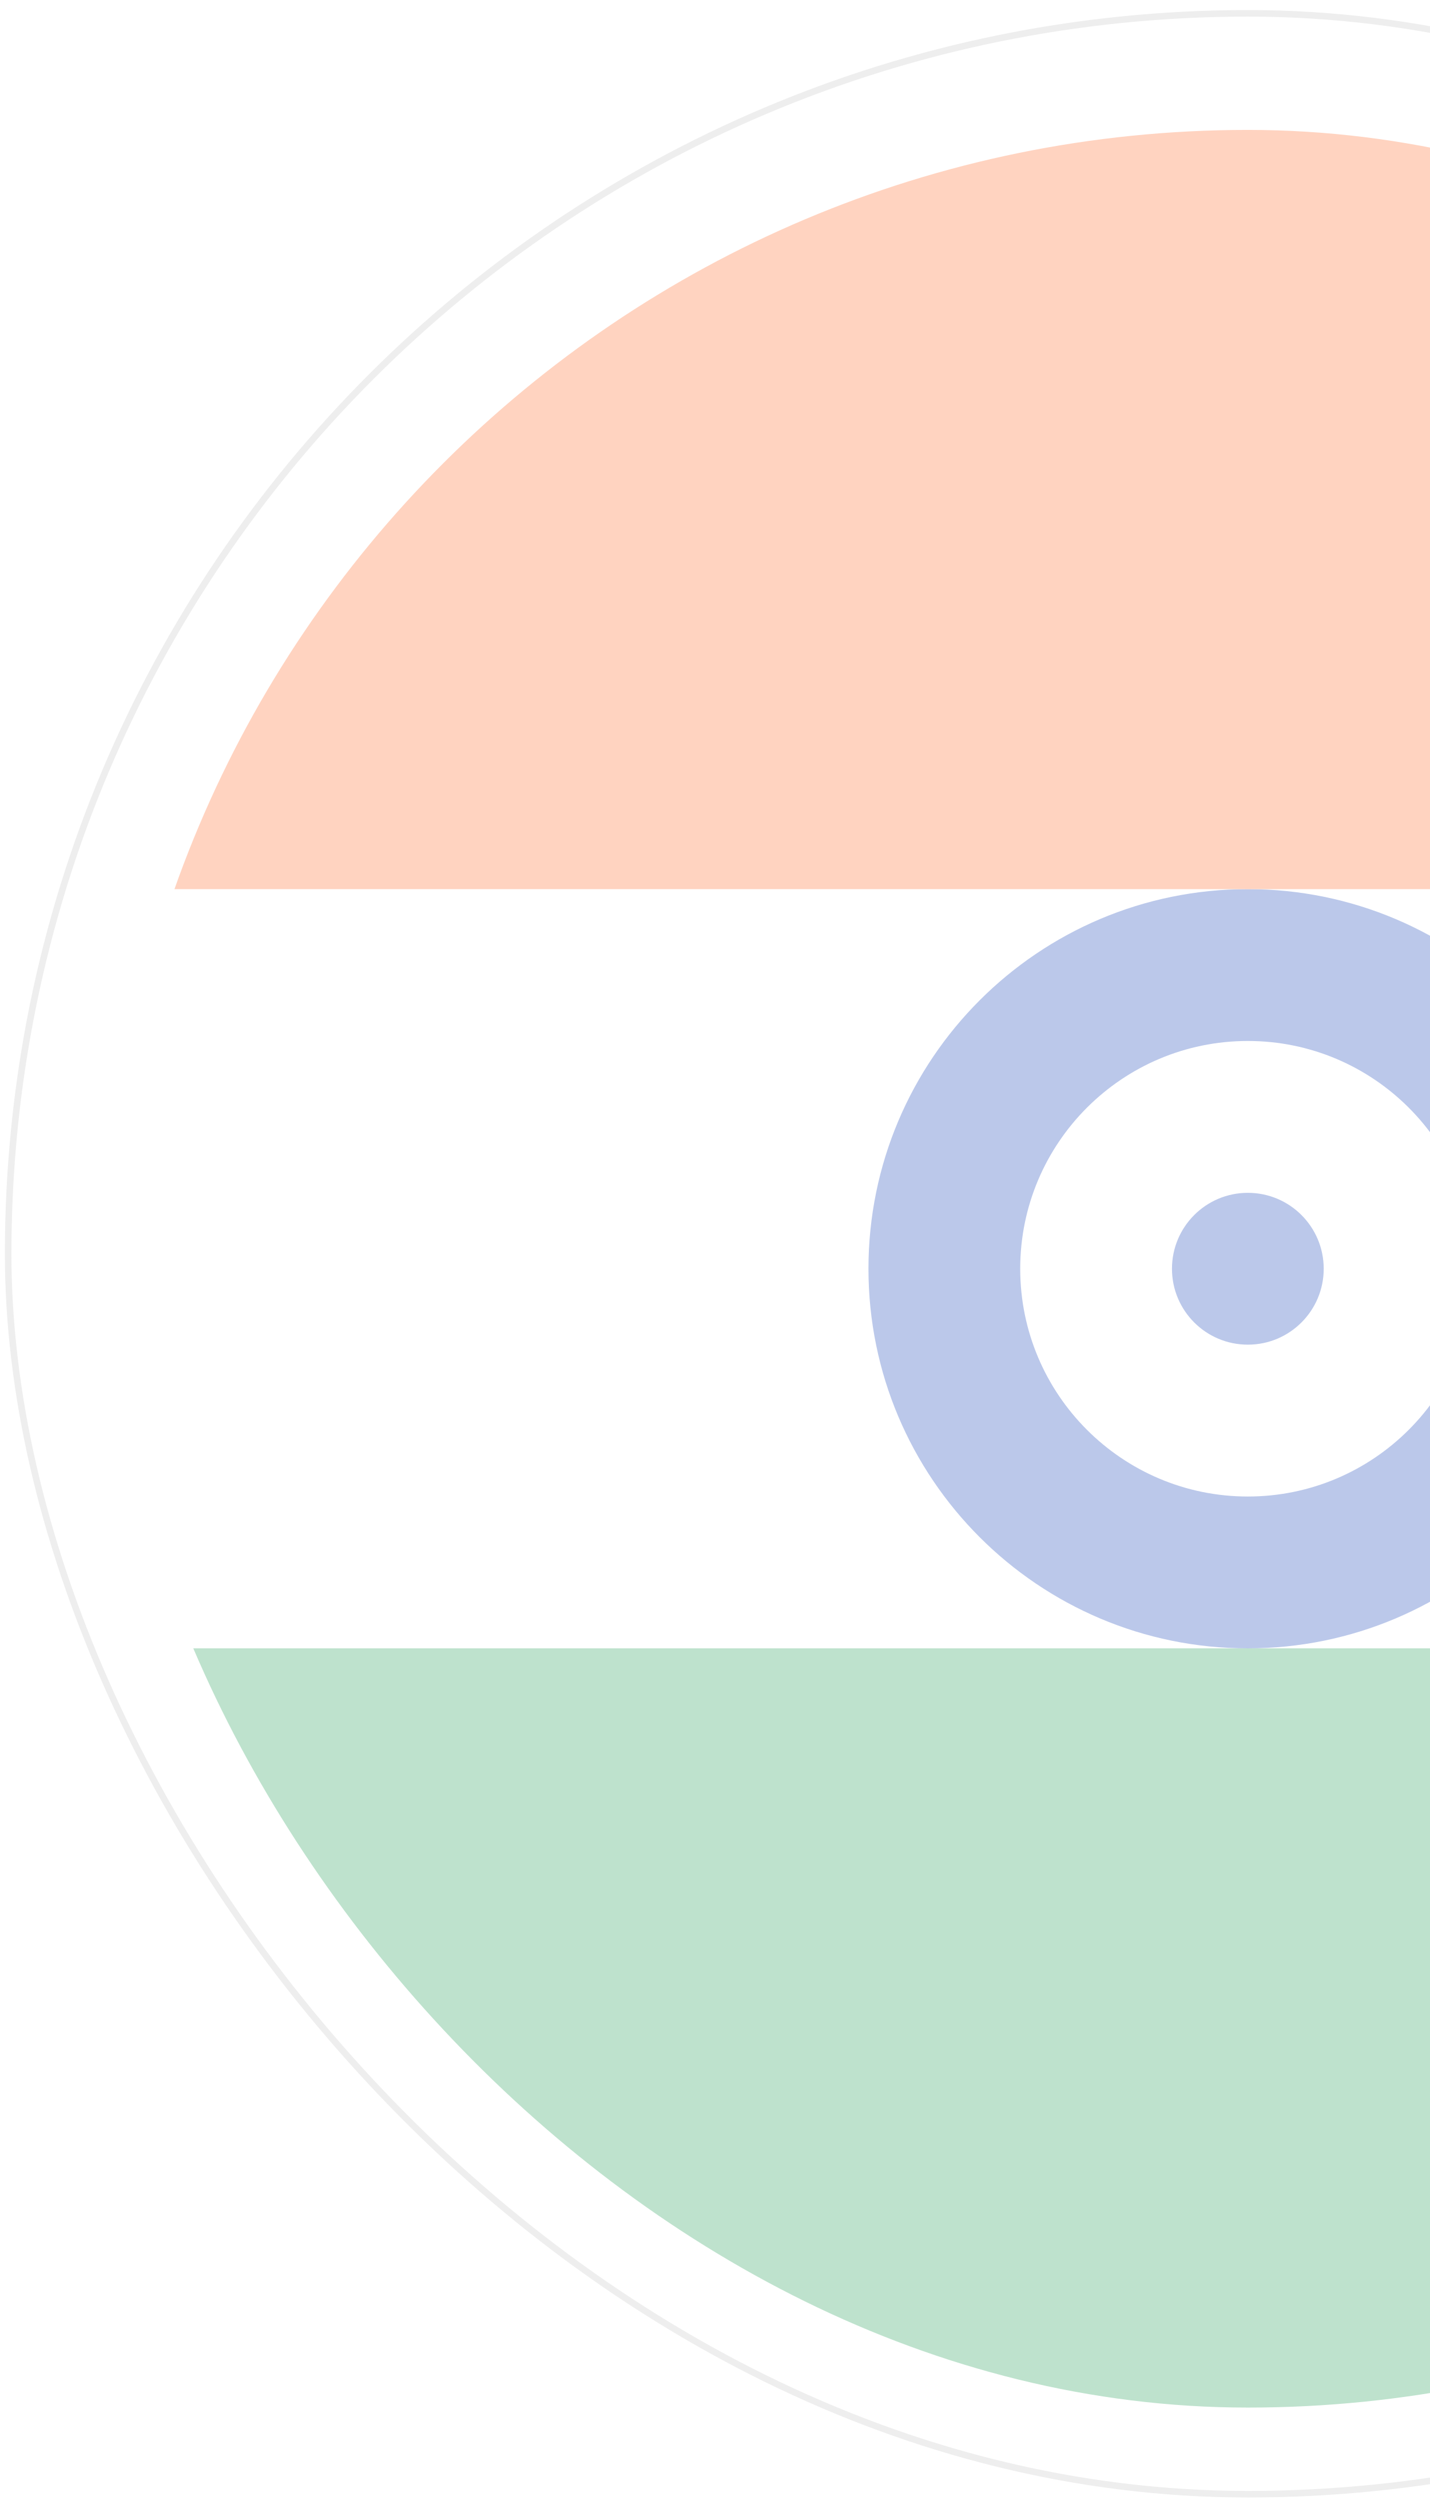 <svg width="95" height="166" viewBox="0 0 95 166" fill="none" xmlns="http://www.w3.org/2000/svg">
<g opacity="0.3">
<rect x="0.542" y="0.885" width="164.714" height="164.714" rx="82.357" fill="url(#paint0_linear_175_1385)"/>
<rect x="0.542" y="0.885" width="164.714" height="164.714" rx="82.357" stroke="#C5C5C5" stroke-width="0.435"/>
<g filter="url(#filter0_dd_175_1385)">
<g clip-path="url(#clip0_175_1385)">
<rect x="7.287" y="7.63" width="151.223" height="151.223" rx="75.612" fill="white"/>
<path fill-rule="evenodd" clip-rule="evenodd" d="M82.899 108.445C96.811 108.445 108.103 97.154 108.103 83.242C108.103 69.329 96.811 58.038 82.899 58.038C68.986 58.038 57.695 69.329 57.695 83.242C57.695 97.154 68.986 108.445 82.899 108.445ZM82.899 98.364C91.246 98.364 98.021 91.589 98.021 83.242C98.021 74.894 91.246 68.119 82.899 68.119C74.551 68.119 67.776 74.894 67.776 83.242C67.776 91.589 74.551 98.364 82.899 98.364Z" fill="#1A47B8"/>
<path d="M82.899 88.282C85.683 88.282 87.939 86.026 87.939 83.242C87.939 80.458 85.683 78.201 82.899 78.201C80.115 78.201 77.858 80.458 77.858 83.242C77.858 86.026 80.115 88.282 82.899 88.282Z" fill="#1A47B8"/>
<path fill-rule="evenodd" clip-rule="evenodd" d="M-22.957 108.445H188.756V158.853H-22.957V108.445Z" fill="#249F58"/>
<path fill-rule="evenodd" clip-rule="evenodd" d="M-22.957 7.63H188.756V58.038H-22.957V7.63Z" fill="#FF6C2D"/>
</g>
</g>
</g>
<defs>
<filter id="filter0_dd_175_1385" x="5.795" y="7.132" width="154.207" height="154.207" filterUnits="userSpaceOnUse" color-interpolation-filters="sRGB">
<feFlood flood-opacity="0" result="BackgroundImageFix"/>
<feColorMatrix in="SourceAlpha" type="matrix" values="0 0 0 0 0 0 0 0 0 0 0 0 0 0 0 0 0 0 127 0" result="hardAlpha"/>
<feOffset dy="0.995"/>
<feGaussianBlur stdDeviation="0.746"/>
<feComposite in2="hardAlpha" operator="out"/>
<feColorMatrix type="matrix" values="0 0 0 0 0.259 0 0 0 0 0.278 0 0 0 0 0.298 0 0 0 0.08 0"/>
<feBlend mode="normal" in2="BackgroundImageFix" result="effect1_dropShadow_175_1385"/>
<feColorMatrix in="SourceAlpha" type="matrix" values="0 0 0 0 0 0 0 0 0 0 0 0 0 0 0 0 0 0 127 0" result="hardAlpha"/>
<feOffset/>
<feGaussianBlur stdDeviation="0.062"/>
<feComposite in2="hardAlpha" operator="out"/>
<feColorMatrix type="matrix" values="0 0 0 0 0.259 0 0 0 0 0.278 0 0 0 0 0.298 0 0 0 0.32 0"/>
<feBlend mode="normal" in2="effect1_dropShadow_175_1385" result="effect2_dropShadow_175_1385"/>
<feBlend mode="normal" in="SourceGraphic" in2="effect2_dropShadow_175_1385" result="shape"/>
</filter>
<linearGradient id="paint0_linear_175_1385" x1="82.899" y1="0.667" x2="68.61" y2="160.587" gradientUnits="userSpaceOnUse">
<stop stop-color="white" stop-opacity="0.7"/>
<stop offset="1" stop-color="white" stop-opacity="0.5"/>
</linearGradient>
<clipPath id="clip0_175_1385">
<rect x="7.287" y="7.63" width="151.223" height="151.223" rx="75.612" fill="white"/>
</clipPath>
</defs>
</svg>
